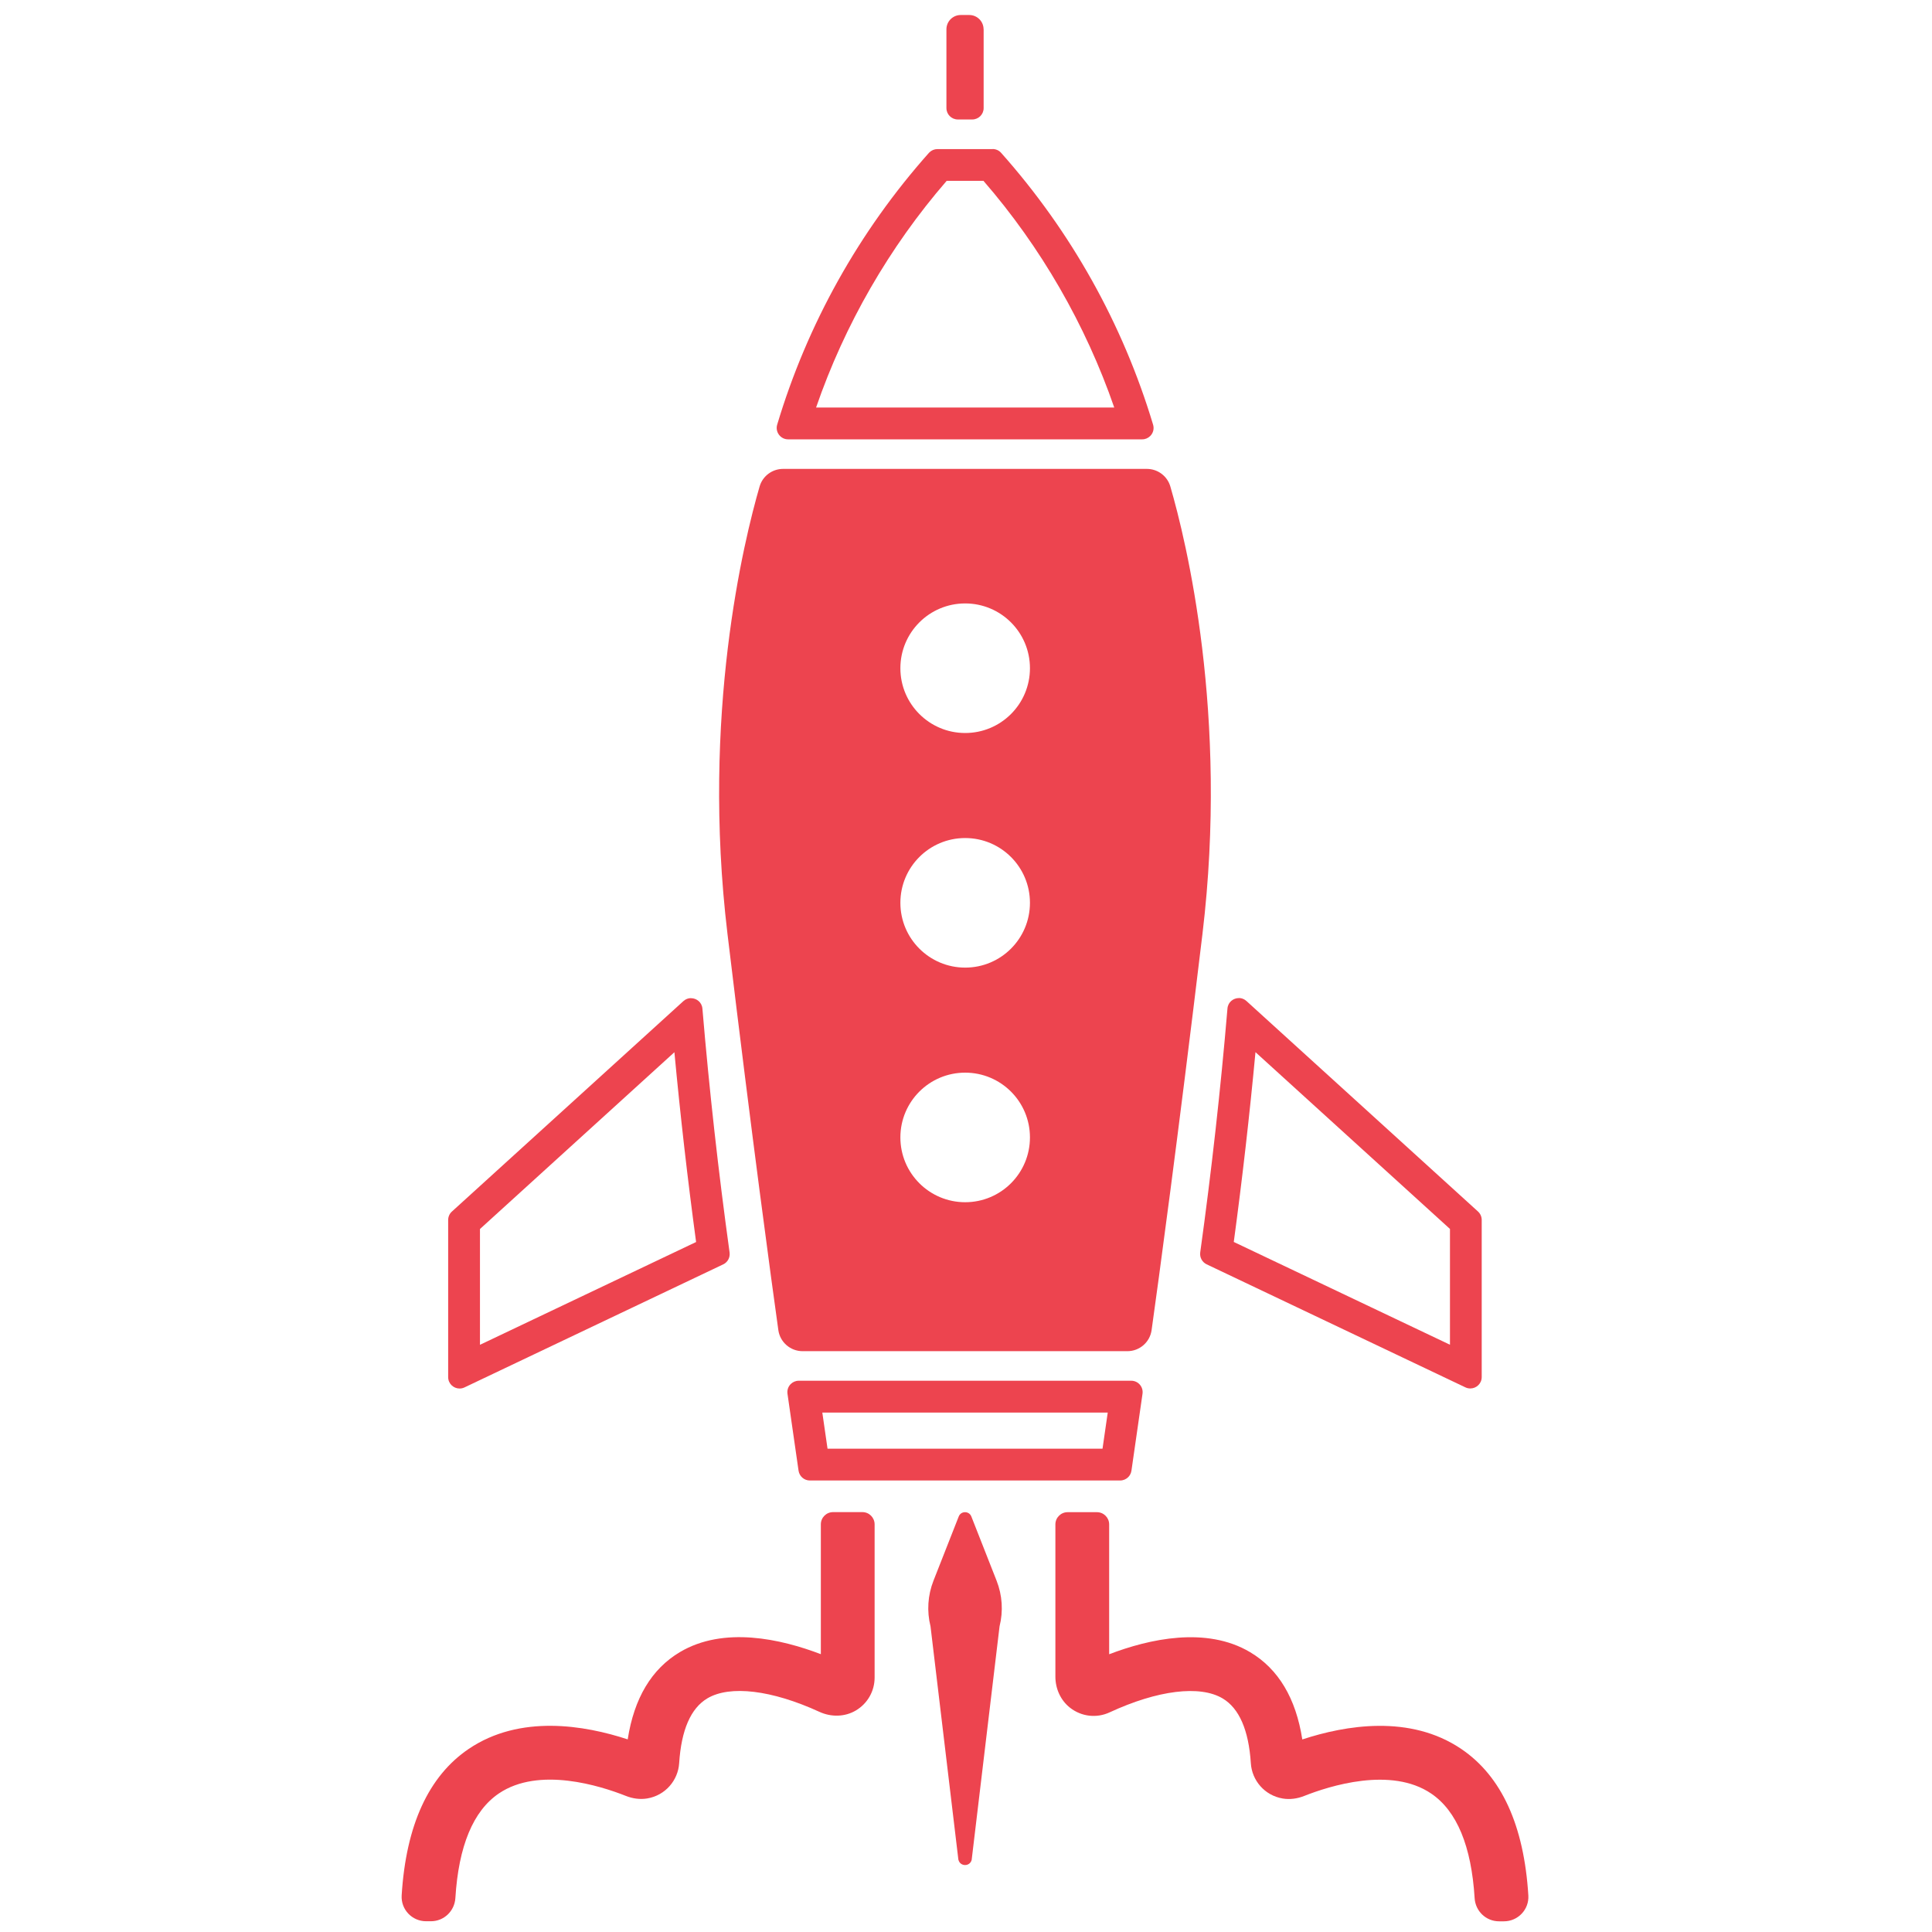 <?xml version="1.0" encoding="UTF-8"?>
<svg xmlns="http://www.w3.org/2000/svg" xmlns:xlink="http://www.w3.org/1999/xlink" id="a" viewBox="0 0 300 300">
  <defs>
    <style>.c{fill:#ed444f;}.d{clip-path:url(#b);}.e{fill:none;}</style>
    <clipPath id="b">
      <rect class="e" x="62.24" y="2.33" width="175.21" height="296"></rect>
    </clipPath>
  </defs>
  <g class="d">
    <path class="c" d="M104.72,163.39c.92,9.83,2.05,19.71,3.37,29.47l-33.56,15.96v-17.98l30.19-27.45Zm2.58-8.4c-.41,0-.83,.14-1.18,.46l-35.95,32.68c-.37,.33-.58,.81-.58,1.31v24.4c0,1.02,.84,1.77,1.77,1.77,.25,0,.51-.05,.76-.17l40.18-19.11c.7-.33,1.09-1.07,.99-1.84-1.74-12.56-3.15-25.19-4.22-37.87-.08-.99-.91-1.62-1.77-1.62"></path>
    <path class="c" d="M194.95,163.38l30.2,27.45v17.98l-33.57-15.96c1.32-9.76,2.45-19.64,3.37-29.47m-2.58-8.4c-.86,0-1.69,.63-1.77,1.62-1.07,12.68-2.49,25.32-4.23,37.88-.1,.76,.29,1.5,.99,1.84l40.19,19.11c.25,.12,.51,.17,.76,.17,.93,0,1.77-.75,1.77-1.77v-24.4c0-.5-.21-.97-.58-1.31l-35.96-32.69c-.35-.32-.77-.46-1.18-.46"></path>
    <path class="c" d="M152.73,4.55c0-1.23-1-2.22-2.22-2.22h-1.33c-1.23,0-2.22,1-2.22,2.22v12.23c0,.98,.79,1.77,1.77,1.77h2.24c.98,0,1.77-.79,1.77-1.77V4.55Z"></path>
    <path class="c" d="M152.71,28.08c8.91,10.27,15.87,22.35,20.31,35.2h-46.3c4.43-12.86,11.38-24.93,20.28-35.2h5.72Zm1.43-4.93h-8.58c-.47,0-.92,.19-1.25,.52-.02,.02-.05,.05-.07,.07-10.85,12.19-18.89,26.6-23.56,42.2-.34,1.13,.51,2.28,1.69,2.28h54.99c.5,0,.93-.2,1.25-.52,.44-.44,.64-1.1,.44-1.76-4.69-15.61-12.74-30.01-23.6-42.21-.33-.38-.82-.59-1.32-.59"></path>
    <path class="c" d="M175.66,214.4h-51.63c-.49,0-.93,.2-1.25,.52-.38,.38-.58,.92-.5,1.5l1.72,11.95c.13,.87,.87,1.52,1.75,1.52h48.19c.48,0,.93-.2,1.25-.52,.26-.26,.44-.61,.5-1l1.72-11.95c.15-1.07-.67-2.02-1.75-2.02m-4.46,10.55h-42.7l-.81-5.61h44.32l-.81,5.61Z"></path>
    <path class="c" d="M181.73,75.54c-.47-1.62-1.96-2.73-3.64-2.73h-56.5c-1.68,0-3.17,1.11-3.64,2.73-2.44,8.41-9.07,35.41-4.99,69.46,3.88,32.31,6.81,53.76,7.9,61.54,.26,1.87,1.87,3.27,3.76,3.27h50.44c1.89,0,3.5-1.39,3.76-3.27,1.09-7.78,4.02-29.23,7.9-61.54,4.08-34.04-2.54-61.05-4.99-69.46m-31.86,111.14c-5.55,0-10.06-4.5-10.06-10.06s4.5-10.06,10.06-10.06,10.06,4.5,10.06,10.06-4.5,10.06-10.06,10.06m0-36.43c-5.55,0-10.06-4.5-10.06-10.06s4.5-10.06,10.06-10.06,10.06,4.5,10.06,10.06-4.5,10.06-10.06,10.06m0-36.43c-5.55,0-10.06-4.5-10.06-10.06s4.5-10.06,10.06-10.06,10.06,4.5,10.06,10.06-4.5,10.06-10.06,10.06"></path>
    <path class="c" d="M226.91,271.58c-7.97-5.4-18-3.68-24.69-1.48-.99-6.39-3.71-10.94-8.1-13.55-6.81-4.05-15.68-2.05-21.89,.32v-20.16c0-1.05-.85-1.9-1.9-1.9h-4.55c-1.05,0-1.9,.85-1.9,1.9v23.64c0,1.87,.81,3.68,2.28,4.83,1.78,1.39,4.13,1.65,6.15,.71,7.45-3.45,14.01-4.26,17.54-2.16,2.57,1.53,4.05,4.92,4.38,10.07,.17,2.65,2.12,4.99,4.94,5.47,1.12,.19,2.27,.03,3.33-.39,3.96-1.57,13.51-4.6,19.73-.38,3.99,2.7,6.25,8.16,6.75,16.25,.12,2.01,1.77,3.59,3.79,3.59h.76c2.18,0,3.92-1.83,3.79-4.01-.67-10.88-4.16-18.52-10.41-22.75"></path>
    <path class="c" d="M127.46,256.86c-6.21-2.37-15.08-4.37-21.89-.32-4.39,2.61-7.11,7.16-8.1,13.55-6.69-2.2-16.72-3.91-24.69,1.48-6.24,4.23-9.74,11.87-10.41,22.75-.13,2.18,1.61,4.01,3.79,4.01h.76c2.02,0,3.66-1.58,3.79-3.59,.5-8.09,2.77-13.55,6.75-16.25,6.23-4.22,15.77-1.19,19.73,.38,1.06,.42,2.21,.58,3.33,.39,2.81-.48,4.77-2.82,4.94-5.47,.33-5.15,1.8-8.54,4.38-10.07,3.51-2.08,10-1.3,17.39,2.09,1.82,.84,3.95,.81,5.67-.21,1.82-1.08,2.91-3.01,2.91-5.11v-23.79c0-1.05-.85-1.9-1.9-1.9h-4.55c-1.05,0-1.9,.85-1.9,1.9v20.16Z"></path>
    <path class="c" d="M148.82,288.8l-4.33-36.26c-.59-2.35-.43-4.83,.46-7.09l3.92-9.97c.35-.89,1.61-.89,1.96,0l3.92,9.97c.89,2.26,1.05,4.74,.46,7.09l-4.33,36.26c-.27,1.07-1.78,1.07-2.05,0"></path>
  </g>
</svg>
